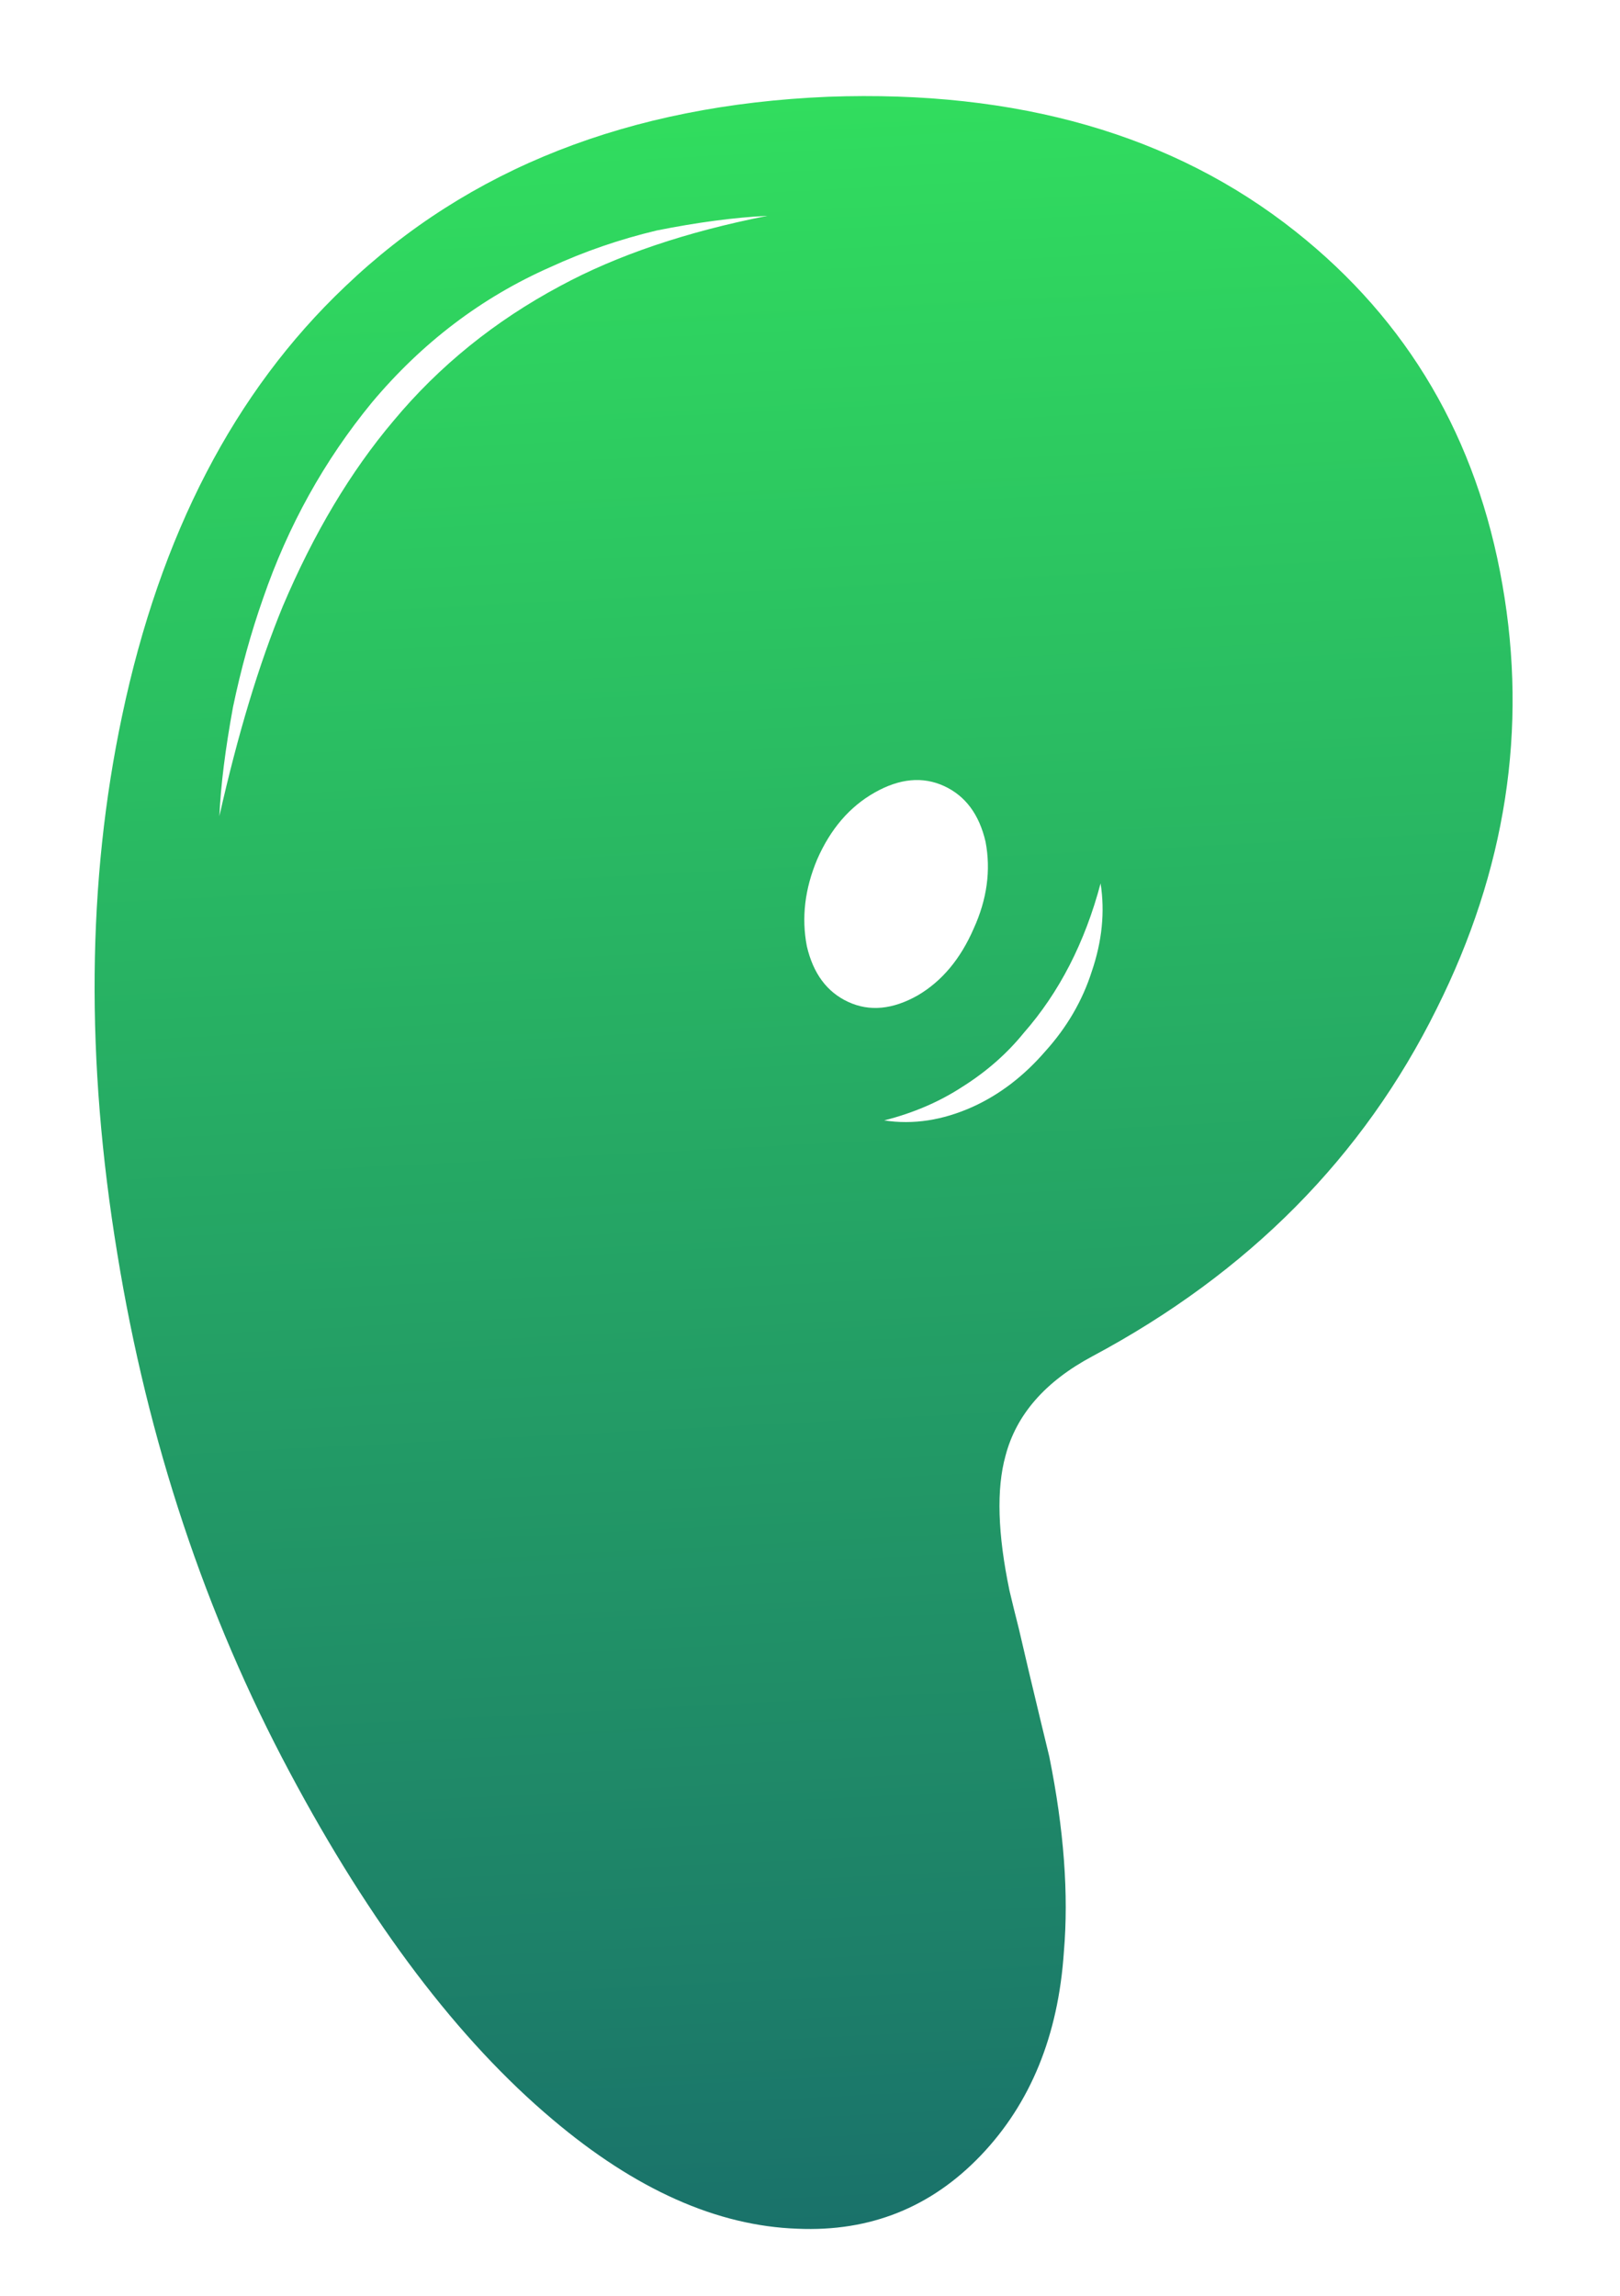 <?xml version="1.0" encoding="UTF-8"?> <svg xmlns="http://www.w3.org/2000/svg" width="24" height="34" viewBox="0 0 24 34" fill="none"><path d="M15.488 15.567C15.807 15.213 16.036 14.82 16.174 14.388C16.327 13.94 16.371 13.505 16.305 13.083C16.072 13.96 15.692 14.699 15.166 15.298C14.918 15.604 14.616 15.869 14.261 16.093C13.92 16.316 13.533 16.483 13.099 16.593C13.527 16.659 13.964 16.592 14.408 16.393C14.81 16.211 15.169 15.936 15.488 15.567ZM12.957 11.738C12.586 11.948 12.303 12.278 12.106 12.728C11.923 13.163 11.872 13.591 11.953 14.012C12.047 14.418 12.252 14.694 12.568 14.839C12.883 14.984 13.226 14.951 13.597 14.741C13.953 14.532 14.229 14.203 14.425 13.752C14.623 13.317 14.681 12.888 14.601 12.467C14.507 12.061 14.302 11.786 13.986 11.641C13.67 11.496 13.327 11.528 12.957 11.738ZM5.829 6.233C6.505 5.421 7.329 4.754 8.3 4.235C9.141 3.78 10.165 3.434 11.37 3.196C10.873 3.221 10.326 3.294 9.731 3.413C9.18 3.544 8.655 3.725 8.153 3.956C7.135 4.405 6.253 5.074 5.507 5.964C4.803 6.822 4.267 7.788 3.897 8.863C3.718 9.371 3.57 9.907 3.452 10.471C3.338 11.093 3.27 11.632 3.25 12.087C3.524 10.87 3.837 9.835 4.189 8.98C4.647 7.9 5.193 6.985 5.829 6.233ZM5.11 4.246C6.941 2.494 9.327 1.556 12.269 1.433C15.08 1.331 17.388 1.996 19.193 3.428C20.86 4.75 21.882 6.494 22.258 8.66C22.633 10.796 22.309 12.889 21.285 14.937C20.197 17.135 18.496 18.851 16.184 20.086C15.485 20.459 15.055 20.951 14.896 21.561C14.76 22.052 14.78 22.718 14.956 23.56C14.993 23.719 15.04 23.907 15.095 24.125L15.237 24.733C15.368 25.284 15.471 25.711 15.545 26.015C15.762 27.09 15.834 28.054 15.761 28.909C15.678 30.145 15.268 31.149 14.531 31.921C13.794 32.692 12.888 33.054 11.815 33.007C10.625 32.966 9.416 32.428 8.189 31.391C6.793 30.217 5.494 28.502 4.292 26.247C3.041 23.906 2.19 21.346 1.738 18.568C1.267 15.703 1.29 13.047 1.809 10.6C2.374 7.916 3.474 5.798 5.11 4.246Z" fill="url(#paint0_linear_21_105)"></path><defs><linearGradient id="paint0_linear_21_105" x1="11.984" y1="-7.033" x2="14.676" y2="44.897" gradientUnits="userSpaceOnUse"><stop stop-color="#37FA5B"></stop><stop offset="1" stop-color="#11496F"></stop></linearGradient></defs></svg> 